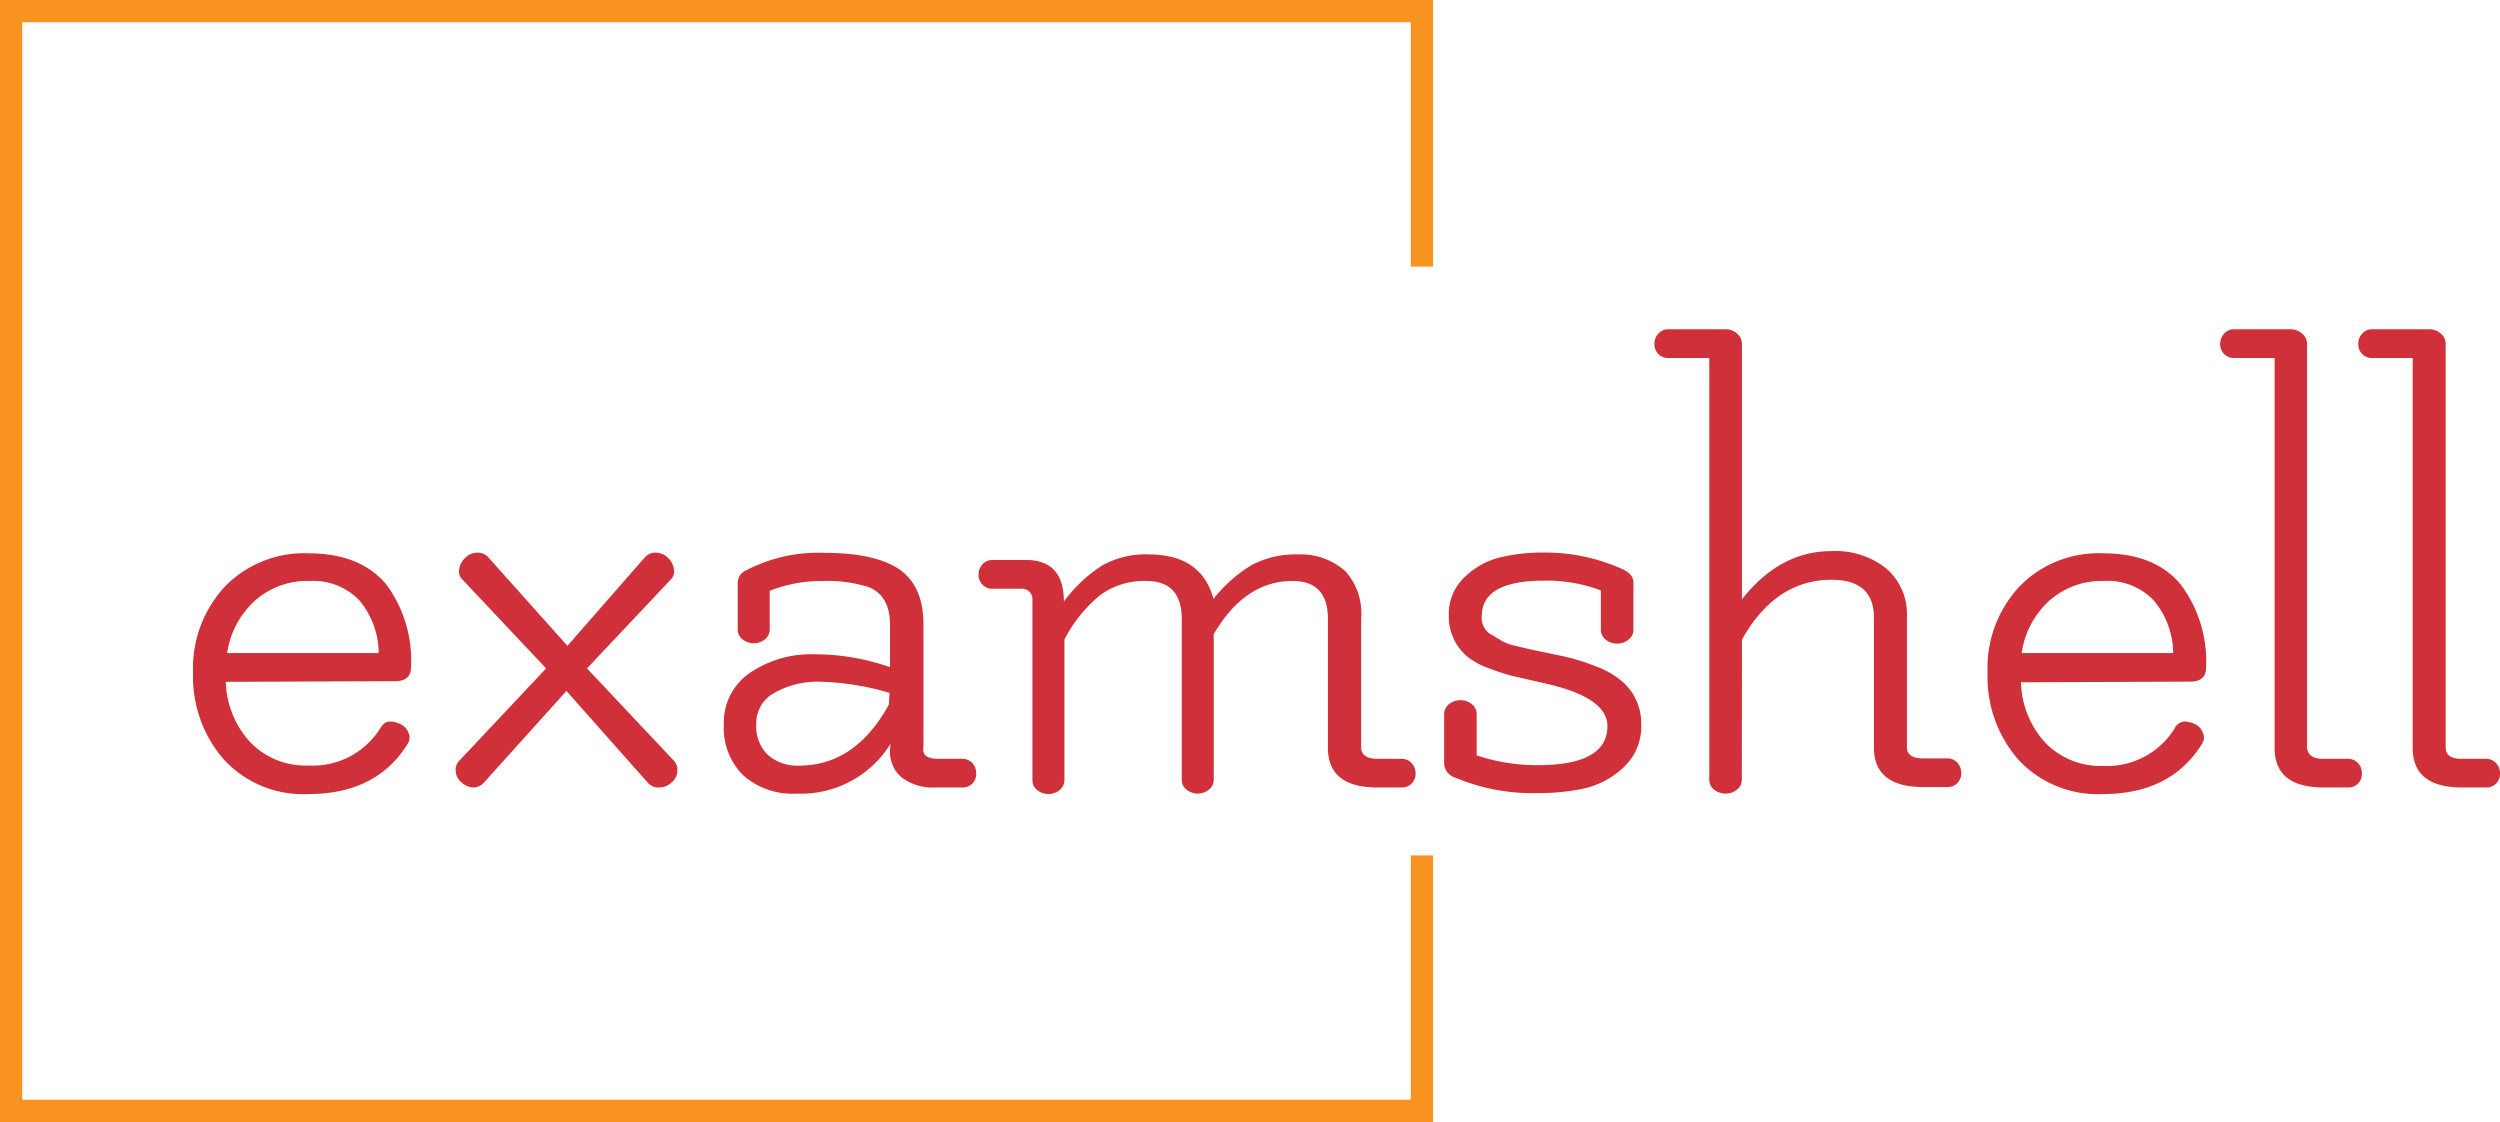 <svg id="edb7b3ce-ffc5-4f38-a04c-c85073a1ede6" data-name="Calque 1" xmlns="http://www.w3.org/2000/svg" viewBox="0 0 225.05 101"><title>examshell</title><path d="M50.2,141.61c.26-.44.55-.66.88-.66a2.27,2.27,0,0,1,1,.25,1.37,1.37,0,0,1,.69.77,1,1,0,0,1-.08,1q-2.8,4.51-8.91,4.51a9.69,9.69,0,0,1-7.62-3.1,11.34,11.34,0,0,1-2.78-7.84,10.78,10.78,0,0,1,2.86-7.73,9.94,9.94,0,0,1,7.54-3c3.12,0,5.43.94,7,2.81A11.5,11.5,0,0,1,53,136.06c0,.84-.48,1.26-1.43,1.26l-15.24.06a8.32,8.32,0,0,0,2.23,5.47,6.91,6.91,0,0,0,5.2,2.06A7.16,7.16,0,0,0,50.2,141.61Zm-1.84-11.55a5.73,5.73,0,0,0-4.51-1.76,7.08,7.08,0,0,0-4.92,1.79,7.9,7.9,0,0,0-2.48,4.7H50.09A7.49,7.49,0,0,0,48.36,130.06Z" transform="translate(-16 -76)" style="fill:#d03039"/><path d="M58.65,146.89a1.61,1.61,0,0,1-1.1-.46,1.38,1.38,0,0,1-.53-1.05,1.13,1.13,0,0,1,.28-.85l7.86-8.36-7.53-8a1,1,0,0,1-.28-1,1.74,1.74,0,0,1,.58-1,1.53,1.53,0,0,1,1-.42,1.3,1.3,0,0,1,1,.39l7.15,8,7-8a1.29,1.29,0,0,1,1-.39,1.54,1.54,0,0,1,1,.42,1.67,1.67,0,0,1,.57,1,1,1,0,0,1-.27,1l-7.54,8,7.87,8.36a1.17,1.17,0,0,1,.27.85,1.37,1.37,0,0,1-.52,1.05,1.62,1.62,0,0,1-1.1.46,1.28,1.28,0,0,1-1-.38l-7.37-8.31-7.48,8.31A1.3,1.3,0,0,1,58.65,146.89Z" transform="translate(-16 -76)" style="fill:#d03039"/><path d="M100.47,144.31h2.15a1.22,1.22,0,0,1,.91.38,1.37,1.37,0,0,1,.35.94,1.26,1.26,0,0,1-.35.91,1.24,1.24,0,0,1-.91.35H100.2a4.66,4.66,0,0,1-3-.88,3,3,0,0,1-1.08-2.47,3.49,3.49,0,0,1,.06-.61,9.47,9.47,0,0,1-8.47,4.51,6.67,6.67,0,0,1-4.81-1.65,6,6,0,0,1-1.74-4.59,5.38,5.38,0,0,1,2.34-4.62,9.73,9.73,0,0,1,5.83-1.68,20.4,20.4,0,0,1,6.79,1.16v-3.8c0-1.76-.64-2.89-1.92-3.41a12.38,12.38,0,0,0-4.1-.55,12.94,12.94,0,0,0-4.81.88v3.47a1.13,1.13,0,0,1-.44.91,1.66,1.66,0,0,1-1,.35,1.63,1.63,0,0,1-1-.35,1.1,1.1,0,0,1-.44-.91v-4.18a1.21,1.21,0,0,1,.71-1.1,14,14,0,0,1,7.15-1.6q4.45,0,6.66,1.46c1.46,1,2.2,2.65,2.2,5v11C99,144,99.48,144.31,100.47,144.31Zm-4.4-5.94a24.15,24.15,0,0,0-6.18-1,7.91,7.91,0,0,0-4.18,1,3.09,3.09,0,0,0-1.63,2.78,3.62,3.62,0,0,0,1,2.77,4,4,0,0,0,2.86,1q5.06,0,8.08-5.5Z" transform="translate(-16 -76)" style="fill:#d03039"/><path d="M138.53,131.71v11.55c0,.7.5,1.05,1.49,1.05h2.14a1.21,1.21,0,0,1,.91.38,1.33,1.33,0,0,1,.36.94,1.22,1.22,0,0,1-1.27,1.26H140q-4.46,0-4.46-3.57V131.71q0-3.41-3.19-3.41-4.29,0-7.09,4.79v13.09a1.15,1.15,0,0,1-.44.91,1.66,1.66,0,0,1-1,.35,1.63,1.63,0,0,1-1-.35,1.12,1.12,0,0,1-.44-.91V131.71c0-2.27-1.07-3.41-3.19-3.41a6.7,6.7,0,0,0-4.15,1.27,12.71,12.71,0,0,0-3.22,4v12.65a1.15,1.15,0,0,1-.44.91,1.66,1.66,0,0,1-1,.35,1.63,1.63,0,0,1-1-.35,1.12,1.12,0,0,1-.44-.91V130a.93.93,0,0,0-1-1h-2.58a1.23,1.23,0,0,1-1.27-1.27,1.32,1.32,0,0,1,.36-.93,1.18,1.18,0,0,1,.91-.39h3q3.41,0,3.41,3.74a13,13,0,0,1,3.44-3.24,7.93,7.93,0,0,1,4.2-1q4.74,0,5.83,4a12.91,12.91,0,0,1,3.36-3,8.41,8.41,0,0,1,4.29-1,6,6,0,0,1,4.23,1.52A5.68,5.68,0,0,1,138.53,131.71Z" transform="translate(-16 -76)" style="fill:#d03039"/><path d="M146,144.75v-4.46a1.13,1.13,0,0,1,.44-.9,1.61,1.61,0,0,1,1.05-.36,1.59,1.59,0,0,1,1,.36,1.1,1.1,0,0,1,.44.9V144a17.21,17.21,0,0,0,5.5.88q6.27,0,6.27-3.52,0-2.64-5.88-3.9l-1.21-.28-1.54-.35a19,19,0,0,1-2-.66,6.37,6.37,0,0,1-2-1.08,4.71,4.71,0,0,1-1.65-3.65,4.56,4.56,0,0,1,1.46-3.52,7,7,0,0,1,3.22-1.76,16.52,16.52,0,0,1,3.85-.42,16.84,16.84,0,0,1,7.09,1.49c.66.29,1,.7,1,1.21v4.23a1.1,1.1,0,0,1-.44.91,1.59,1.59,0,0,1-1,.36,1.61,1.61,0,0,1-1.05-.36,1.13,1.13,0,0,1-.44-.91v-3.52a13.81,13.81,0,0,0-5.11-.88c-3.74,0-5.61,1.07-5.61,3.19a1.72,1.72,0,0,0,.74,1.6c.5.29.86.51,1.1.66a4.88,4.88,0,0,0,1.29.44q1.32.33,2.7.6c.91.19,1.67.35,2.25.5a19.72,19.72,0,0,1,2.23.74,7.44,7.44,0,0,1,2.12,1.18,4.92,4.92,0,0,1,1.92,4,5,5,0,0,1-1.62,3.93,7.66,7.66,0,0,1-3.52,1.87,19,19,0,0,1-4.1.41A17.83,17.83,0,0,1,147,146,1.38,1.38,0,0,1,146,144.75Z" transform="translate(-16 -76)" style="fill:#d03039"/><path d="M172.8,146.18a1.15,1.15,0,0,1-.44.91,1.68,1.68,0,0,1-1.05.35,1.63,1.63,0,0,1-1-.35,1.12,1.12,0,0,1-.44-.91V108.23H166.2a1.23,1.23,0,0,1-1.27-1.27,1.32,1.32,0,0,1,.36-.93,1.18,1.18,0,0,1,.91-.39h5.17a1.48,1.48,0,0,1,1,.39,1.21,1.21,0,0,1,.44.93v23q3.4-4.35,8.08-4.35a7.35,7.35,0,0,1,4.92,1.57,5.43,5.43,0,0,1,1.85,4.37v11.72c0,.66.49,1,1.48,1h2.15a1.18,1.18,0,0,1,.9.38,1.33,1.33,0,0,1,.36.94,1.23,1.23,0,0,1-.36.91,1.2,1.2,0,0,1-.9.35h-2.15q-4.45,0-4.45-3.57V131.6q0-3.4-3.8-3.41-5.06,0-8.08,5.39Z" transform="translate(-16 -76)" style="fill:#d03039"/><path d="M211.74,141.61a1.07,1.07,0,0,1,.88-.66,2.27,2.27,0,0,1,1,.25,1.32,1.32,0,0,1,.68.77,1,1,0,0,1-.08,1q-2.81,4.51-8.91,4.51a9.72,9.72,0,0,1-7.62-3.1,11.33,11.33,0,0,1-2.77-7.84,10.74,10.74,0,0,1,2.86-7.73,9.9,9.9,0,0,1,7.53-3q4.68,0,7,2.81a11.5,11.5,0,0,1,2.28,7.48c0,.84-.48,1.26-1.43,1.26l-15.23.06a8.31,8.31,0,0,0,2.22,5.47,6.91,6.91,0,0,0,5.2,2.06A7.17,7.17,0,0,0,211.74,141.61Zm-1.85-11.55a5.72,5.72,0,0,0-4.51-1.76,7.08,7.08,0,0,0-4.92,1.79,7.89,7.89,0,0,0-2.47,4.7h13.64A7.5,7.5,0,0,0,209.89,130.06Z" transform="translate(-16 -76)" style="fill:#d03039"/><path d="M225.21,144.31h2.15a1.2,1.2,0,0,1,.9.38,1.33,1.33,0,0,1,.36.94,1.23,1.23,0,0,1-.36.91,1.21,1.21,0,0,1-.9.35h-2.15q-4.46,0-4.45-3.57V108.23h-3.63a1.23,1.23,0,0,1-1.27-1.27,1.32,1.32,0,0,1,.36-.93,1.18,1.18,0,0,1,.91-.39h5.11a1.55,1.55,0,0,1,1,.39,1.21,1.21,0,0,1,.44.93v36.3C223.73,144,224.22,144.31,225.21,144.31Z" transform="translate(-16 -76)" style="fill:#d03039"/><path d="M237.64,144.31h2.15a1.2,1.2,0,0,1,.9.38,1.33,1.33,0,0,1,.36.94,1.23,1.23,0,0,1-.36.91,1.21,1.21,0,0,1-.9.35h-2.15q-4.45,0-4.45-3.57V108.23h-3.63a1.23,1.23,0,0,1-1.27-1.27,1.32,1.32,0,0,1,.36-.93,1.18,1.18,0,0,1,.91-.39h5.11a1.55,1.55,0,0,1,1.05.39,1.21,1.21,0,0,1,.44.93v36.3C236.16,144,236.65,144.31,237.64,144.31Z" transform="translate(-16 -76)" style="fill:#d03039"/><line x1="128" y1="101" x2="128" y2="77" style="fill:none;stroke:#f7931e;stroke-miterlimit:10;stroke-width:2px"/><line x1="128" y1="24" x2="128" style="fill:none;stroke:#f7931e;stroke-miterlimit:10;stroke-width:2px"/><line x1="128" y1="1" x2="1" y2="1" style="fill:none;stroke:#f7931e;stroke-miterlimit:10;stroke-width:2px"/><line x1="128" y1="100" x2="1" y2="100" style="fill:none;stroke:#f7931e;stroke-miterlimit:10;stroke-width:2px"/><line x1="1" x2="1" y2="101" style="fill:none;stroke:#f7931e;stroke-miterlimit:10;stroke-width:2px"/></svg>